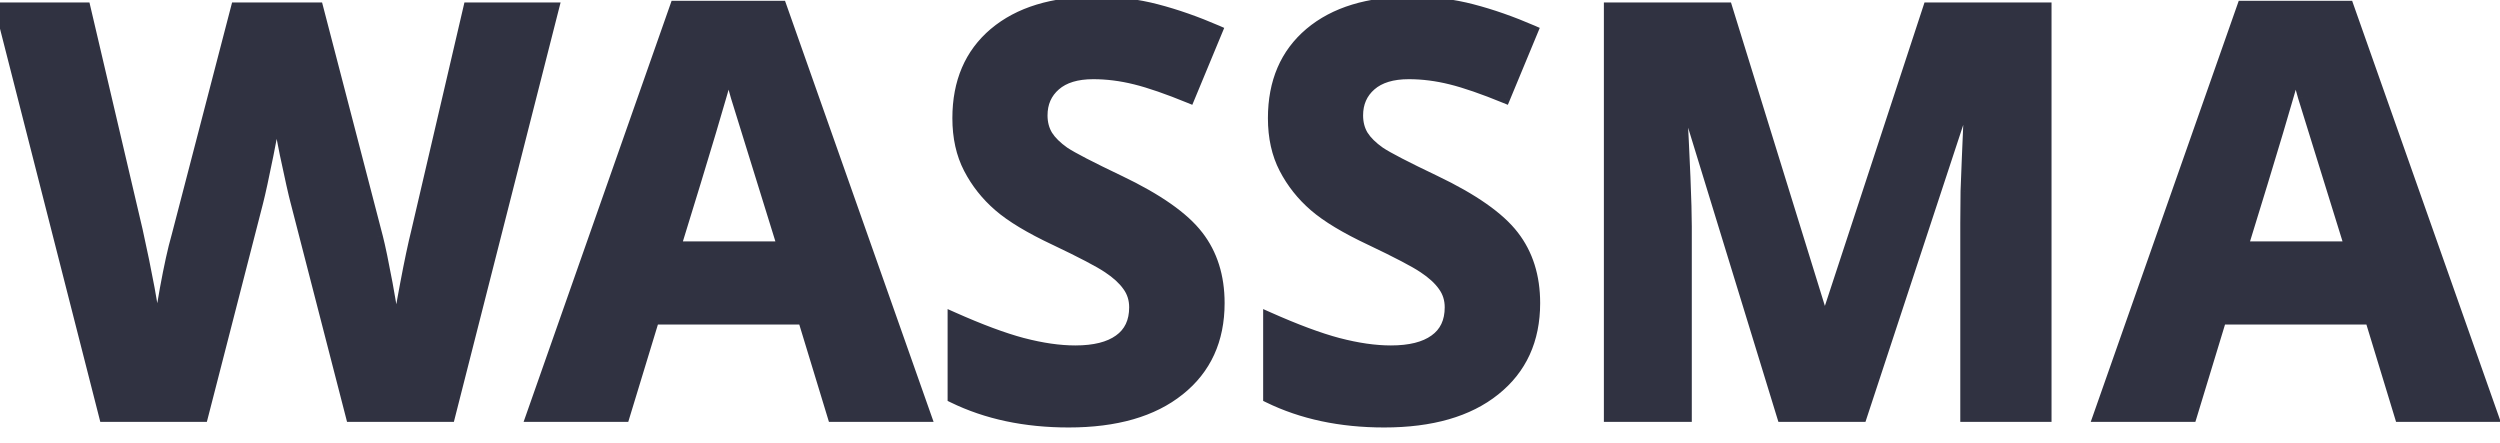 <?xml version="1.0" encoding="UTF-8"?>
<svg xmlns="http://www.w3.org/2000/svg" width="96" height="17" viewBox="0 0 96 17" fill="none">
  <path d="M17.273 16H13.481L11.354 7.75C11.276 7.456 11.14 6.851 10.946 5.935C10.76 5.011 10.653 4.391 10.624 4.076C10.581 4.463 10.474 5.086 10.302 5.945C10.13 6.798 9.997 7.406 9.904 7.771L7.788 16H4.007L0 0.295H3.276L5.285 8.867C5.636 10.45 5.89 11.821 6.048 12.981C6.091 12.573 6.188 11.943 6.338 11.091C6.495 10.231 6.642 9.565 6.778 9.093L9.066 0.295H12.214L14.502 9.093C14.602 9.487 14.727 10.088 14.878 10.898C15.028 11.707 15.143 12.401 15.222 12.981C15.293 12.423 15.408 11.728 15.565 10.898C15.723 10.06 15.866 9.383 15.995 8.867L17.993 0.295H21.27L17.273 16ZM31.98 16L30.841 12.262H25.115L23.977 16H20.389L25.932 0.23H30.003L35.567 16H31.98ZM30.046 9.469C28.993 6.081 28.399 4.166 28.263 3.722C28.134 3.278 28.041 2.927 27.983 2.669C27.747 3.586 27.07 5.852 25.953 9.469H30.046ZM46.825 11.639C46.825 13.057 46.313 14.174 45.289 14.99C44.272 15.807 42.854 16.215 41.035 16.215C39.359 16.215 37.877 15.9 36.588 15.27V12.176C37.648 12.648 38.543 12.981 39.273 13.175C40.011 13.368 40.684 13.465 41.293 13.465C42.023 13.465 42.582 13.325 42.969 13.046C43.363 12.767 43.56 12.351 43.56 11.8C43.56 11.492 43.474 11.22 43.302 10.983C43.13 10.74 42.876 10.507 42.539 10.285C42.21 10.063 41.533 9.709 40.509 9.222C39.549 8.771 38.829 8.337 38.35 7.922C37.87 7.507 37.487 7.023 37.2 6.472C36.914 5.92 36.77 5.276 36.77 4.538C36.77 3.149 37.24 2.057 38.178 1.262C39.123 0.467 40.426 0.069 42.088 0.069C42.904 0.069 43.681 0.166 44.419 0.359C45.164 0.553 45.941 0.825 46.75 1.176L45.676 3.765C44.838 3.421 44.143 3.181 43.592 3.045C43.047 2.909 42.51 2.841 41.98 2.841C41.35 2.841 40.867 2.988 40.53 3.281C40.194 3.575 40.025 3.958 40.025 4.431C40.025 4.724 40.093 4.982 40.23 5.204C40.366 5.419 40.58 5.63 40.874 5.838C41.175 6.038 41.88 6.404 42.99 6.934C44.458 7.635 45.465 8.341 46.009 9.05C46.553 9.752 46.825 10.615 46.825 11.639ZM58.942 11.639C58.942 13.057 58.43 14.174 57.406 14.99C56.389 15.807 54.971 16.215 53.152 16.215C51.477 16.215 49.994 15.9 48.705 15.27V12.176C49.765 12.648 50.66 12.981 51.391 13.175C52.128 13.368 52.801 13.465 53.41 13.465C54.141 13.465 54.699 13.325 55.086 13.046C55.48 12.767 55.677 12.351 55.677 11.8C55.677 11.492 55.591 11.22 55.419 10.983C55.247 10.74 54.993 10.507 54.656 10.285C54.327 10.063 53.65 9.709 52.626 9.222C51.666 8.771 50.947 8.337 50.467 7.922C49.987 7.507 49.604 7.023 49.317 6.472C49.031 5.92 48.888 5.276 48.888 4.538C48.888 3.149 49.357 2.057 50.295 1.262C51.24 0.467 52.544 0.069 54.205 0.069C55.022 0.069 55.798 0.166 56.536 0.359C57.281 0.553 58.058 0.825 58.867 1.176L57.793 3.765C56.955 3.421 56.26 3.181 55.709 3.045C55.165 2.909 54.628 2.841 54.098 2.841C53.467 2.841 52.984 2.988 52.648 3.281C52.311 3.575 52.143 3.958 52.143 4.431C52.143 4.724 52.211 4.982 52.347 5.204C52.483 5.419 52.698 5.63 52.991 5.838C53.292 6.038 53.997 6.404 55.107 6.934C56.575 7.635 57.582 8.341 58.126 9.05C58.67 9.752 58.942 10.615 58.942 11.639ZM68.439 16L64.657 3.679H64.561C64.697 6.185 64.765 7.857 64.765 8.695V16H61.789V0.295H66.322L70.039 12.305H70.103L74.046 0.295H78.579V16H75.475V8.566C75.475 8.215 75.478 7.811 75.485 7.353C75.5 6.894 75.55 5.677 75.636 3.7H75.539L71.489 16H68.439ZM92.157 16L91.019 12.262H85.293L84.154 16H80.566L86.109 0.23H90.181L95.745 16H92.157ZM90.224 9.469C89.171 6.081 88.576 4.166 88.44 3.722C88.311 3.278 88.218 2.927 88.161 2.669C87.925 3.586 87.248 5.852 86.131 9.469H90.224Z" fill="#303241"></path>
  <path d="M17.273 16V16.2H17.429L17.467 16.049L17.273 16ZM13.481 16L13.288 16.05L13.326 16.2H13.481V16ZM11.354 7.75L11.548 7.7L11.548 7.698L11.354 7.75ZM10.946 5.935L10.75 5.974L10.751 5.976L10.946 5.935ZM10.624 4.076L10.823 4.058L10.425 4.054L10.624 4.076ZM10.302 5.945L10.498 5.985L10.498 5.985L10.302 5.945ZM9.904 7.771L10.098 7.821L10.098 7.821L9.904 7.771ZM7.788 16V16.2H7.943L7.982 16.05L7.788 16ZM4.007 16L3.813 16.049L3.851 16.2H4.007V16ZM0 0.295V0.095H-0.257L-0.194 0.344L0 0.295ZM3.276 0.295L3.471 0.249L3.435 0.095H3.276V0.295ZM5.285 8.867L5.48 8.824L5.48 8.822L5.285 8.867ZM6.048 12.981L5.85 13.008L6.247 13.002L6.048 12.981ZM6.338 11.091L6.141 11.055L6.141 11.056L6.338 11.091ZM6.778 9.093L6.971 9.148L6.972 9.143L6.778 9.093ZM9.066 0.295V0.095H8.912L8.873 0.245L9.066 0.295ZM12.214 0.295L12.407 0.245L12.368 0.095H12.214V0.295ZM14.502 9.093L14.696 9.043L14.695 9.042L14.502 9.093ZM14.878 10.898L14.681 10.934L14.878 10.898ZM15.222 12.981L15.024 13.008L15.42 13.007L15.222 12.981ZM15.565 10.898L15.762 10.935L15.762 10.934L15.565 10.898ZM15.995 8.867L16.189 8.916L16.19 8.913L15.995 8.867ZM17.993 0.295V0.095H17.834L17.798 0.25L17.993 0.295ZM21.27 0.295L21.463 0.344L21.527 0.095H21.27V0.295ZM17.273 15.8H13.481V16.2H17.273V15.8ZM13.675 15.95L11.548 7.7L11.161 7.8L13.288 16.05L13.675 15.95ZM11.548 7.698C11.47 7.411 11.336 6.811 11.142 5.893L10.751 5.976C10.944 6.892 11.081 7.502 11.161 7.802L11.548 7.698ZM11.142 5.895C10.956 4.97 10.851 4.361 10.823 4.058L10.425 4.094C10.455 4.422 10.564 5.052 10.75 5.974L11.142 5.895ZM10.425 4.054C10.383 4.431 10.277 5.047 10.106 5.906L10.498 5.985C10.67 5.125 10.779 4.494 10.823 4.098L10.425 4.054ZM10.106 5.906C9.934 6.758 9.802 7.362 9.71 7.722L10.098 7.821C10.193 7.45 10.326 6.837 10.498 5.985L10.106 5.906ZM9.711 7.722L7.594 15.95L7.982 16.05L10.098 7.821L9.711 7.722ZM7.788 15.8H4.007V16.2H7.788V15.8ZM4.201 15.951L0.194 0.245L-0.194 0.344L3.813 16.049L4.201 15.951ZM0 0.495H3.276V0.095H0V0.495ZM3.082 0.341L5.09 8.913L5.48 8.822L3.471 0.249L3.082 0.341ZM5.09 8.91C5.44 10.49 5.693 11.855 5.85 13.008L6.246 12.954C6.088 11.787 5.832 10.41 5.48 8.824L5.09 8.91ZM6.247 13.002C6.289 12.601 6.385 11.977 6.535 11.126L6.141 11.056C5.99 11.909 5.893 12.545 5.849 12.96L6.247 13.002ZM6.535 11.127C6.692 10.27 6.837 9.611 6.971 9.148L6.586 9.037C6.447 9.52 6.299 10.193 6.141 11.055L6.535 11.127ZM6.972 9.143L9.26 0.345L8.873 0.245L6.585 9.042L6.972 9.143ZM9.066 0.495H12.214V0.095H9.066V0.495ZM12.02 0.345L14.308 9.143L14.695 9.042L12.407 0.245L12.02 0.345ZM14.308 9.142C14.407 9.529 14.531 10.126 14.681 10.934L15.075 10.861C14.924 10.051 14.798 9.444 14.696 9.043L14.308 9.142ZM14.681 10.934C14.831 11.741 14.945 12.432 15.024 13.008L15.42 12.954C15.341 12.37 15.225 11.672 15.075 10.861L14.681 10.934ZM15.42 13.007C15.491 12.454 15.605 11.763 15.762 10.935L15.369 10.86C15.211 11.693 15.096 12.392 15.023 12.956L15.42 13.007ZM15.762 10.934C15.919 10.098 16.062 9.426 16.189 8.916L15.801 8.819C15.671 9.34 15.527 10.021 15.369 10.861L15.762 10.934ZM16.19 8.913L18.188 0.34L17.798 0.25L15.8 8.822L16.19 8.913ZM17.993 0.495H21.27V0.095H17.993V0.495ZM21.076 0.246L17.08 15.951L17.467 16.049L21.463 0.344L21.076 0.246ZM31.98 16L31.788 16.058L31.831 16.2H31.98V16ZM30.841 12.262L31.032 12.203L30.989 12.062H30.841V12.262ZM25.115 12.262V12.062H24.967L24.924 12.203L25.115 12.262ZM23.977 16V16.2H24.125L24.168 16.058L23.977 16ZM20.389 16L20.2 15.934L20.106 16.2H20.389V16ZM25.932 0.23V0.03H25.79L25.743 0.164L25.932 0.23ZM30.003 0.23L30.192 0.164L30.144 0.03H30.003V0.23ZM35.567 16V16.2H35.85L35.756 15.933L35.567 16ZM30.046 9.469V9.669H30.317L30.237 9.409L30.046 9.469ZM28.263 3.722L28.071 3.777L28.072 3.78L28.263 3.722ZM27.983 2.669L28.179 2.626L27.79 2.619L27.983 2.669ZM25.953 9.469L25.762 9.41L25.682 9.669H25.953V9.469ZM32.171 15.942L31.032 12.203L30.649 12.32L31.788 16.058L32.171 15.942ZM30.841 12.062H25.115V12.462H30.841V12.062ZM24.924 12.203L23.785 15.942L24.168 16.058L25.307 12.32L24.924 12.203ZM23.977 15.8H20.389V16.2H23.977V15.8ZM20.577 16.066L26.12 0.297L25.743 0.164L20.2 15.934L20.577 16.066ZM25.932 0.43H30.003V0.03H25.932V0.43ZM29.814 0.297L35.379 16.067L35.756 15.933L30.192 0.164L29.814 0.297ZM35.567 15.8H31.98V16.2H35.567V15.8ZM30.237 9.409C29.184 6.022 28.59 4.107 28.454 3.663L28.072 3.78C28.208 4.225 28.802 6.141 29.855 9.528L30.237 9.409ZM28.455 3.666C28.326 3.223 28.235 2.877 28.179 2.626L27.788 2.712C27.847 2.976 27.941 3.332 28.071 3.777L28.455 3.666ZM27.79 2.619C27.555 3.53 26.88 5.792 25.762 9.41L26.144 9.528C27.261 5.913 27.939 3.641 28.177 2.719L27.79 2.619ZM25.953 9.669H30.046V9.269H25.953V9.669ZM45.289 14.99L45.164 14.834L45.164 14.834L45.289 14.99ZM36.588 15.27H36.388V15.394L36.5 15.449L36.588 15.27ZM36.588 12.176L36.669 11.993L36.388 11.868V12.176H36.588ZM39.273 13.175L39.222 13.368L39.223 13.368L39.273 13.175ZM42.969 13.046L42.853 12.883L42.852 12.884L42.969 13.046ZM43.302 10.983L43.138 11.099L43.14 11.101L43.302 10.983ZM42.539 10.285L42.427 10.451L42.429 10.452L42.539 10.285ZM40.509 9.222L40.595 9.041L40.594 9.041L40.509 9.222ZM38.178 1.262L38.049 1.109L38.048 1.109L38.178 1.262ZM44.419 0.359L44.368 0.553L44.369 0.553L44.419 0.359ZM46.75 1.176L46.935 1.252L47.01 1.071L46.83 0.992L46.75 1.176ZM45.676 3.765L45.6 3.95L45.784 4.025L45.861 3.841L45.676 3.765ZM43.592 3.045L43.543 3.239L43.544 3.239L43.592 3.045ZM40.23 5.204L40.059 5.309L40.06 5.311L40.23 5.204ZM40.874 5.838L40.758 6.001L40.763 6.004L40.874 5.838ZM42.99 6.934L43.077 6.753L43.076 6.753L42.99 6.934ZM46.009 9.05L45.85 9.172L45.851 9.172L46.009 9.05ZM46.625 11.639C46.625 13.002 46.136 14.059 45.164 14.834L45.414 15.147C46.49 14.289 47.025 13.112 47.025 11.639H46.625ZM45.164 14.834C44.194 15.613 42.826 16.015 41.035 16.015V16.415C42.882 16.415 44.35 16 45.414 15.146L45.164 14.834ZM41.035 16.015C39.385 16.015 37.933 15.705 36.676 15.09L36.5 15.449C37.821 16.095 39.334 16.415 41.035 16.415V16.015ZM36.788 15.27V12.176H36.388V15.27H36.788ZM36.506 12.358C37.572 12.833 38.477 13.171 39.222 13.368L39.325 12.982C38.608 12.792 37.724 12.463 36.669 11.993L36.506 12.358ZM39.223 13.368C39.973 13.565 40.663 13.665 41.293 13.665V13.265C40.705 13.265 40.049 13.171 39.324 12.981L39.223 13.368ZM41.293 13.665C42.044 13.665 42.651 13.522 43.086 13.208L42.852 12.884C42.513 13.129 42.002 13.265 41.293 13.265V13.665ZM43.084 13.209C43.539 12.886 43.76 12.405 43.76 11.8H43.36C43.36 12.297 43.186 12.647 42.853 12.883L43.084 13.209ZM43.76 11.8C43.76 11.452 43.662 11.138 43.464 10.866L43.14 11.101C43.286 11.301 43.36 11.532 43.36 11.8H43.76ZM43.465 10.868C43.275 10.598 43 10.349 42.649 10.118L42.429 10.452C42.752 10.665 42.985 10.881 43.138 11.099L43.465 10.868ZM42.651 10.119C42.307 9.888 41.617 9.527 40.595 9.041L40.423 9.402C41.449 9.89 42.112 10.239 42.427 10.451L42.651 10.119ZM40.594 9.041C39.641 8.593 38.94 8.169 38.48 7.771L38.219 8.073C38.718 8.506 39.457 8.948 40.424 9.403L40.594 9.041ZM38.48 7.771C38.019 7.371 37.652 6.908 37.378 6.379L37.023 6.564C37.321 7.138 37.72 7.642 38.219 8.073L38.48 7.771ZM37.378 6.379C37.108 5.861 36.971 5.25 36.971 4.538H36.571C36.571 5.302 36.719 5.979 37.023 6.564L37.378 6.379ZM36.971 4.538C36.971 3.199 37.42 2.166 38.307 1.414L38.048 1.109C37.059 1.947 36.571 3.099 36.571 4.538H36.971ZM38.306 1.415C39.205 0.659 40.457 0.269 42.088 0.269V-0.131C40.396 -0.131 39.041 0.274 38.049 1.109L38.306 1.415ZM42.088 0.269C42.888 0.269 43.648 0.364 44.368 0.553L44.47 0.166C43.714 -0.032 42.92 -0.131 42.088 -0.131V0.269ZM44.369 0.553C45.102 0.743 45.869 1.012 46.67 1.359L46.83 0.992C46.012 0.638 45.225 0.362 44.469 0.166L44.369 0.553ZM46.565 1.099L45.491 3.688L45.861 3.841L46.935 1.252L46.565 1.099ZM45.752 3.58C44.909 3.234 44.205 2.99 43.64 2.851L43.544 3.239C44.082 3.372 44.766 3.608 45.6 3.95L45.752 3.58ZM43.64 2.851C43.081 2.711 42.528 2.641 41.98 2.641V3.041C42.493 3.041 43.014 3.107 43.543 3.239L43.64 2.851ZM41.98 2.641C41.322 2.641 40.784 2.794 40.399 3.131L40.662 3.432C40.949 3.181 41.379 3.041 41.98 3.041V2.641ZM40.399 3.131C40.016 3.465 39.825 3.904 39.825 4.431H40.225C40.225 4.012 40.371 3.685 40.662 3.432L40.399 3.131ZM39.825 4.431C39.825 4.756 39.901 5.051 40.059 5.309L40.4 5.1C40.286 4.913 40.225 4.692 40.225 4.431H39.825ZM40.06 5.311C40.215 5.555 40.452 5.784 40.758 6.001L40.989 5.675C40.709 5.476 40.516 5.283 40.398 5.097L40.06 5.311ZM40.763 6.004C41.078 6.214 41.797 6.586 42.904 7.114L43.076 6.753C41.963 6.222 41.272 5.863 40.985 5.671L40.763 6.004ZM42.904 7.114C44.363 7.812 45.335 8.501 45.85 9.172L46.167 8.928C45.594 8.181 44.553 7.459 43.077 6.753L42.904 7.114ZM45.851 9.172C46.364 9.834 46.625 10.652 46.625 11.639H47.025C47.025 10.577 46.742 9.669 46.167 8.927L45.851 9.172ZM57.406 14.99L57.282 14.834L57.281 14.834L57.406 14.99ZM48.705 15.27H48.505V15.394L48.617 15.449L48.705 15.27ZM48.705 12.176L48.786 11.993L48.505 11.868V12.176H48.705ZM51.391 13.175L51.339 13.368L51.34 13.368L51.391 13.175ZM55.086 13.046L54.97 12.883L54.969 12.884L55.086 13.046ZM55.419 10.983L55.255 11.099L55.257 11.101L55.419 10.983ZM54.656 10.285L54.544 10.451L54.546 10.452L54.656 10.285ZM52.626 9.222L52.712 9.041L52.711 9.041L52.626 9.222ZM50.295 1.262L50.166 1.109L50.166 1.109L50.295 1.262ZM56.536 0.359L56.485 0.553L56.486 0.553L56.536 0.359ZM58.867 1.176L59.052 1.252L59.127 1.071L58.947 0.992L58.867 1.176ZM57.793 3.765L57.717 3.95L57.901 4.025L57.978 3.841L57.793 3.765ZM55.709 3.045L55.66 3.239L55.661 3.239L55.709 3.045ZM52.347 5.204L52.176 5.309L52.178 5.311L52.347 5.204ZM52.991 5.838L52.876 6.001L52.88 6.004L52.991 5.838ZM55.107 6.934L55.194 6.753L55.194 6.753L55.107 6.934ZM58.126 9.05L57.967 9.172L57.968 9.172L58.126 9.05ZM58.742 11.639C58.742 13.002 58.254 14.059 57.282 14.834L57.531 15.147C58.607 14.289 59.142 13.112 59.142 11.639H58.742ZM57.281 14.834C56.311 15.613 54.944 16.015 53.152 16.015V16.415C54.999 16.415 56.467 16 57.532 15.146L57.281 14.834ZM53.152 16.015C51.502 16.015 50.05 15.705 48.793 15.09L48.617 15.449C49.938 16.095 51.451 16.415 53.152 16.415V16.015ZM48.905 15.27V12.176H48.505V15.27H48.905ZM48.624 12.358C49.689 12.833 50.595 13.171 51.339 13.368L51.442 12.982C50.726 12.792 49.841 12.463 48.786 11.993L48.624 12.358ZM51.34 13.368C52.09 13.565 52.781 13.665 53.41 13.665V13.265C52.822 13.265 52.166 13.171 51.441 12.981L51.34 13.368ZM53.41 13.665C54.162 13.665 54.769 13.522 55.203 13.208L54.969 12.884C54.63 13.129 54.12 13.265 53.41 13.265V13.665ZM55.202 13.209C55.657 12.886 55.877 12.405 55.877 11.8H55.477C55.477 12.297 55.303 12.647 54.97 12.883L55.202 13.209ZM55.877 11.8C55.877 11.452 55.779 11.138 55.581 10.866L55.257 11.101C55.403 11.301 55.477 11.532 55.477 11.8H55.877ZM55.582 10.868C55.392 10.598 55.117 10.349 54.766 10.118L54.546 10.452C54.869 10.665 55.102 10.881 55.256 11.099L55.582 10.868ZM54.768 10.119C54.424 9.888 53.734 9.527 52.712 9.041L52.54 9.402C53.566 9.89 54.229 10.239 54.544 10.451L54.768 10.119ZM52.711 9.041C51.758 8.593 51.057 8.169 50.598 7.771L50.336 8.073C50.836 8.506 51.574 8.948 52.541 9.403L52.711 9.041ZM50.598 7.771C50.137 7.371 49.769 6.908 49.495 6.379L49.14 6.564C49.438 7.138 49.837 7.642 50.336 8.073L50.598 7.771ZM49.495 6.379C49.226 5.861 49.088 5.25 49.088 4.538H48.688C48.688 5.302 48.836 5.979 49.14 6.564L49.495 6.379ZM49.088 4.538C49.088 3.199 49.537 2.166 50.424 1.414L50.166 1.109C49.176 1.947 48.688 3.099 48.688 4.538H49.088ZM50.424 1.415C51.322 0.659 52.574 0.269 54.205 0.269V-0.131C52.513 -0.131 51.158 0.274 50.166 1.109L50.424 1.415ZM54.205 0.269C55.006 0.269 55.766 0.364 56.485 0.553L56.587 0.166C55.831 -0.032 55.037 -0.131 54.205 -0.131V0.269ZM56.486 0.553C57.219 0.743 57.986 1.012 58.788 1.359L58.947 0.992C58.129 0.638 57.343 0.362 56.586 0.166L56.486 0.553ZM58.682 1.099L57.608 3.688L57.978 3.841L59.052 1.252L58.682 1.099ZM57.869 3.58C57.027 3.234 56.322 2.99 55.757 2.851L55.661 3.239C56.199 3.372 56.884 3.608 57.717 3.95L57.869 3.58ZM55.758 2.851C55.198 2.711 54.645 2.641 54.098 2.641V3.041C54.61 3.041 55.131 3.107 55.66 3.239L55.758 2.851ZM54.098 2.641C53.439 2.641 52.901 2.794 52.516 3.131L52.779 3.432C53.067 3.181 53.496 3.041 54.098 3.041V2.641ZM52.516 3.131C52.133 3.465 51.943 3.904 51.943 4.431H52.343C52.343 4.012 52.489 3.685 52.779 3.432L52.516 3.131ZM51.943 4.431C51.943 4.756 52.018 5.051 52.176 5.309L52.517 5.1C52.403 4.913 52.343 4.692 52.343 4.431H51.943ZM52.178 5.311C52.332 5.555 52.569 5.784 52.876 6.001L53.107 5.675C52.826 5.476 52.633 5.283 52.516 5.097L52.178 5.311ZM52.88 6.004C53.195 6.214 53.915 6.586 55.021 7.114L55.194 6.753C54.08 6.222 53.389 5.863 53.102 5.671L52.88 6.004ZM55.021 7.114C56.48 7.812 57.452 8.501 57.967 9.172L58.285 8.928C57.711 8.181 56.67 7.459 55.194 6.753L55.021 7.114ZM57.968 9.172C58.481 9.834 58.742 10.652 58.742 11.639H59.142C59.142 10.577 58.859 9.669 58.284 8.927L57.968 9.172ZM68.439 16L68.247 16.059L68.291 16.2H68.439V16ZM64.657 3.679L64.848 3.62L64.805 3.479H64.657V3.679ZM64.561 3.679V3.479H64.349L64.361 3.69L64.561 3.679ZM64.765 16V16.2H64.965V16H64.765ZM61.789 16H61.589V16.2H61.789V16ZM61.789 0.295V0.095H61.589V0.295H61.789ZM66.322 0.295L66.513 0.236L66.47 0.095H66.322V0.295ZM70.039 12.305L69.848 12.364L69.892 12.505H70.039V12.305ZM70.103 12.305V12.505H70.248L70.293 12.367L70.103 12.305ZM74.046 0.295V0.095H73.901L73.856 0.233L74.046 0.295ZM78.579 0.295H78.779V0.095H78.579V0.295ZM78.579 16V16.2H78.779V16H78.579ZM75.475 16H75.275V16.2H75.475V16ZM75.485 7.353L75.285 7.346L75.285 7.349L75.485 7.353ZM75.636 3.7L75.836 3.709L75.845 3.5H75.636V3.7ZM75.539 3.7V3.5H75.394L75.349 3.638L75.539 3.7ZM71.489 16V16.2H71.634L71.679 16.062L71.489 16ZM68.63 15.941L64.848 3.62L64.466 3.737L68.247 16.059L68.63 15.941ZM64.657 3.479H64.561V3.879H64.657V3.479ZM64.361 3.69C64.497 6.197 64.565 7.864 64.565 8.695H64.965C64.965 7.851 64.896 6.173 64.76 3.668L64.361 3.69ZM64.565 8.695V16H64.965V8.695H64.565ZM64.765 15.8H61.789V16.2H64.765V15.8ZM61.989 16V0.295H61.589V16H61.989ZM61.789 0.495H66.322V0.095H61.789V0.495ZM66.131 0.354L69.848 12.364L70.23 12.246L66.513 0.236L66.131 0.354ZM70.039 12.505H70.103V12.105H70.039V12.505ZM70.293 12.367L74.236 0.357L73.856 0.233L69.913 12.242L70.293 12.367ZM74.046 0.495H78.579V0.095H74.046V0.495ZM78.379 0.295V16H78.779V0.295H78.379ZM78.579 15.8H75.475V16.2H78.579V15.8ZM75.675 16V8.566H75.275V16H75.675ZM75.675 8.566C75.675 8.217 75.678 7.813 75.685 7.356L75.285 7.349C75.278 7.808 75.275 8.214 75.275 8.566H75.675ZM75.685 7.359C75.7 6.902 75.75 5.686 75.836 3.709L75.436 3.692C75.35 5.668 75.3 6.886 75.285 7.346L75.685 7.359ZM75.636 3.5H75.539V3.9H75.636V3.5ZM75.349 3.638L71.299 15.938L71.679 16.062L75.729 3.763L75.349 3.638ZM71.489 15.8H68.439V16.2H71.489V15.8ZM92.157 16L91.966 16.058L92.009 16.2H92.157V16ZM91.019 12.262L91.21 12.203L91.167 12.062H91.019V12.262ZM85.293 12.262V12.062H85.145L85.102 12.203L85.293 12.262ZM84.154 16V16.2H84.302L84.346 16.058L84.154 16ZM80.566 16L80.378 15.934L80.284 16.2H80.566V16ZM86.109 0.23V0.03H85.968L85.921 0.164L86.109 0.23ZM90.181 0.23L90.369 0.164L90.322 0.03H90.181V0.23ZM95.745 16V16.2H96.028L95.934 15.933L95.745 16ZM90.224 9.469V9.669H90.495L90.415 9.409L90.224 9.469ZM88.44 3.722L88.248 3.777L88.249 3.78L88.44 3.722ZM88.161 2.669L88.356 2.626L87.968 2.619L88.161 2.669ZM86.131 9.469L85.94 9.41L85.86 9.669H86.131V9.469ZM92.349 15.942L91.21 12.203L90.827 12.32L91.966 16.058L92.349 15.942ZM91.019 12.062H85.293V12.462H91.019V12.062ZM85.102 12.203L83.963 15.942L84.346 16.058L85.484 12.32L85.102 12.203ZM84.154 15.8H80.566V16.2H84.154V15.8ZM80.755 16.066L86.298 0.297L85.921 0.164L80.378 15.934L80.755 16.066ZM86.109 0.43H90.181V0.03H86.109V0.43ZM89.992 0.297L95.556 16.067L95.934 15.933L90.369 0.164L89.992 0.297ZM95.745 15.8H92.157V16.2H95.745V15.8ZM90.415 9.409C89.362 6.022 88.768 4.107 88.632 3.663L88.249 3.78C88.385 4.225 88.98 6.141 90.033 9.528L90.415 9.409ZM88.632 3.666C88.504 3.223 88.412 2.877 88.356 2.626L87.966 2.712C88.025 2.976 88.119 3.332 88.248 3.777L88.632 3.666ZM87.968 2.619C87.733 3.53 87.058 5.792 85.94 9.41L86.322 9.528C87.439 5.913 88.117 3.641 88.355 2.719L87.968 2.619ZM86.131 9.669H90.224V9.269H86.131V9.669Z" fill="#303241"></path>
</svg>
